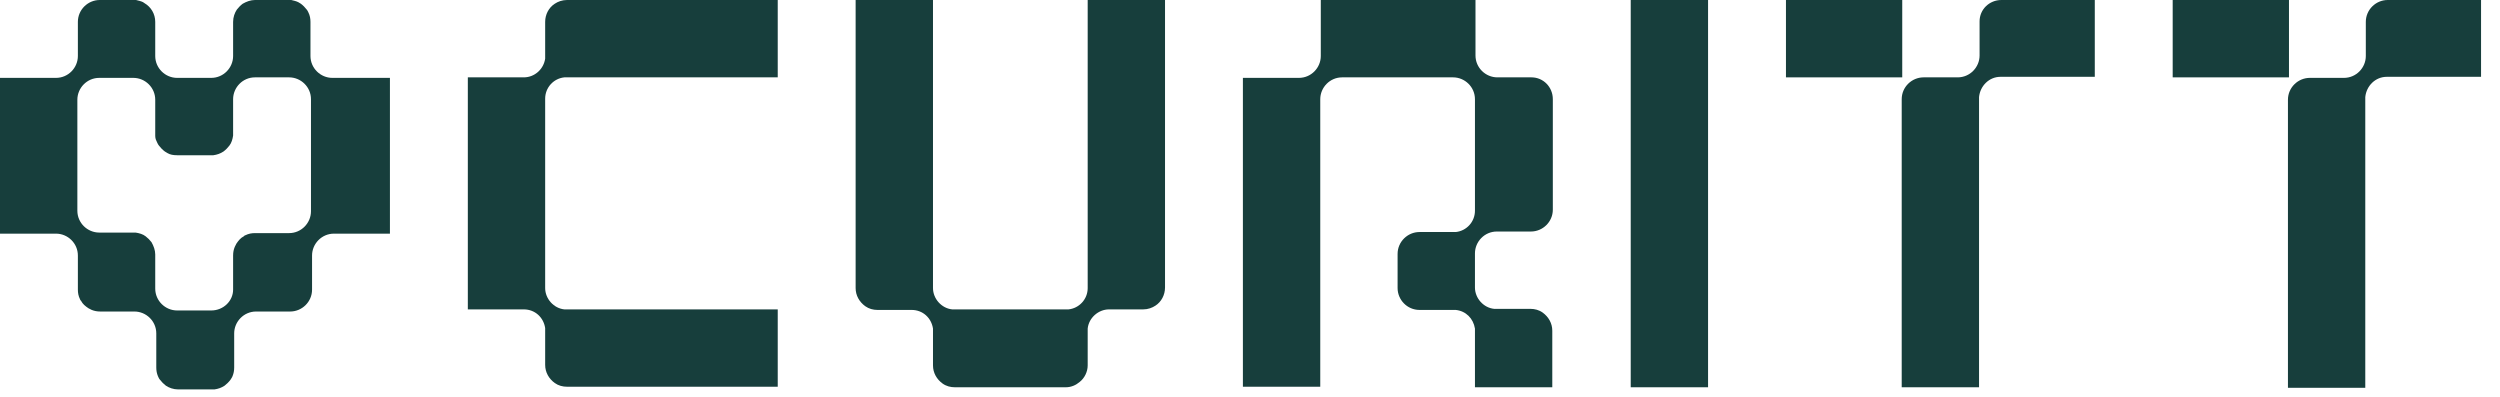 <?xml version="1.0" encoding="UTF-8"?> <svg xmlns="http://www.w3.org/2000/svg" width="107" height="17" viewBox="0 0 107 17" fill="none"> <path d="M14.224 3.333C13.722 3.333 13.288 2.922 13.288 2.397V0.936C13.288 0.799 13.265 0.662 13.196 0.525C13.174 0.479 13.151 0.434 13.128 0.411C13.059 0.32 12.968 0.228 12.877 0.16C12.831 0.137 12.808 0.114 12.762 0.091C12.671 0.046 12.557 0.023 12.466 0C12.443 0 12.397 0 12.374 0H10.913C10.731 0 10.548 0.068 10.388 0.16C10.297 0.228 10.206 0.32 10.137 0.411C10.046 0.548 9.977 0.731 9.977 0.936V2.397C9.977 2.9 9.566 3.333 9.041 3.333H7.58C7.078 3.333 6.644 2.922 6.644 2.397V0.936C6.644 0.594 6.461 0.297 6.187 0.137C6.164 0.114 6.142 0.114 6.119 0.091C6.027 0.046 5.913 0.023 5.822 0C5.799 0 5.753 0 5.731 0H4.269C3.767 0 3.333 0.411 3.333 0.936V2.397C3.333 2.9 2.922 3.333 2.397 3.333H0.936H0V4.269V5.731V6.667V7.603V9.064V10H2.397C2.9 10 3.333 10.411 3.333 10.936V12.397C3.333 12.534 3.356 12.671 3.425 12.808C3.425 12.831 3.447 12.854 3.47 12.877C3.539 13.014 3.653 13.105 3.79 13.196C3.836 13.219 3.881 13.242 3.927 13.265C4.041 13.31 4.155 13.333 4.292 13.333H5.753C6.256 13.333 6.689 13.744 6.689 14.269V15.731C6.689 15.868 6.712 15.982 6.758 16.096C6.781 16.142 6.804 16.21 6.849 16.256C6.918 16.347 7.009 16.438 7.1 16.507C7.237 16.598 7.42 16.667 7.626 16.667H9.087C9.11 16.667 9.155 16.667 9.178 16.667C9.338 16.644 9.475 16.598 9.612 16.507C9.703 16.438 9.795 16.347 9.863 16.256C9.886 16.21 9.931 16.164 9.954 16.096C10 15.982 10.023 15.868 10.023 15.731V14.269C10.023 13.767 10.434 13.333 10.959 13.333H12.42C12.922 13.333 13.356 12.922 13.356 12.397V10.936C13.356 10.434 13.767 10 14.292 10H15.753H16.689V9.064V7.603V6.644V5.731V4.269V3.333H15.753H14.224ZM9.041 13.288H7.58C7.078 13.288 6.644 12.877 6.644 12.352V10.89C6.644 10.708 6.575 10.525 6.484 10.365C6.416 10.274 6.324 10.183 6.233 10.114C6.119 10.023 5.959 9.977 5.799 9.954C5.776 9.954 5.731 9.954 5.708 9.954H4.247C3.744 9.954 3.311 9.543 3.311 9.018V6.644V5.731V4.269C3.311 3.767 3.721 3.333 4.247 3.333H5.708C6.21 3.333 6.644 3.744 6.644 4.269V5.731C6.644 5.753 6.644 5.799 6.644 5.822C6.644 5.936 6.689 6.027 6.735 6.119C6.758 6.164 6.781 6.21 6.804 6.233C6.872 6.324 6.963 6.416 7.055 6.484C7.1 6.507 7.123 6.53 7.169 6.553C7.283 6.621 7.42 6.644 7.58 6.644H9.041C9.064 6.644 9.11 6.644 9.132 6.644C9.292 6.621 9.429 6.575 9.566 6.484C9.658 6.416 9.749 6.324 9.817 6.233C9.909 6.119 9.954 5.959 9.977 5.799C9.977 5.776 9.977 5.731 9.977 5.708V4.247C9.977 3.744 10.388 3.311 10.913 3.311H12.374C12.877 3.311 13.31 3.721 13.31 4.247V5.708V6.644V9.041C13.31 9.543 12.899 9.977 12.374 9.977H10.913C10.776 9.977 10.639 10 10.502 10.069C10.479 10.069 10.457 10.091 10.434 10.114C10.297 10.183 10.206 10.297 10.114 10.434C10.091 10.479 10.069 10.525 10.046 10.571C10 10.685 9.977 10.799 9.977 10.936V12.397C9.977 12.877 9.566 13.288 9.041 13.288Z" fill="#173E3C"></path> <path d="M26.643 0H25.844C25.799 0 25.776 0 25.73 0H24.269C24.064 0 23.881 0.068 23.744 0.16C23.493 0.32 23.333 0.616 23.333 0.936V2.511C23.265 2.968 22.876 3.311 22.42 3.311H20.959H20.023V6.621V9.931V13.242H20.844C20.89 13.242 20.913 13.242 20.959 13.242H22.42C22.899 13.242 23.265 13.585 23.333 14.041V15.616C23.333 15.936 23.493 16.21 23.744 16.393C23.904 16.507 24.086 16.552 24.269 16.552H25.73C25.776 16.552 25.799 16.552 25.844 16.552H26.643H29.954H33.287V13.242H29.977H26.666H24.155C23.698 13.196 23.333 12.785 23.333 12.329V10.868C23.333 10.822 23.333 10.776 23.333 10.731V9.931V6.621V5.822C23.333 5.776 23.333 5.731 23.333 5.685V4.224C23.333 3.744 23.698 3.356 24.155 3.311H26.643H29.954H33.287V0H29.977H26.643Z" fill="#173E3C"></path> <path d="M46.553 3.311V6.621V9.931V10.731C46.553 10.776 46.553 10.822 46.553 10.868V12.329C46.553 12.808 46.187 13.196 45.731 13.242H43.242H40.754C40.297 13.196 39.932 12.785 39.932 12.329V10.868C39.932 10.822 39.932 10.776 39.932 10.731V9.931V6.621V3.311V0H36.621V3.311V6.621V9.931V12.329C36.621 12.648 36.781 12.922 37.032 13.105C37.192 13.219 37.374 13.265 37.557 13.265H39.018C39.498 13.265 39.863 13.607 39.932 14.064V15.639C39.932 15.959 40.091 16.233 40.343 16.416C40.502 16.53 40.685 16.575 40.868 16.575H42.329C42.374 16.575 42.397 16.575 42.443 16.575H43.242H44.041C44.087 16.575 44.11 16.575 44.155 16.575H45.617C45.845 16.575 46.05 16.484 46.21 16.347C46.416 16.187 46.553 15.913 46.553 15.639V14.064C46.598 13.607 47.009 13.242 47.466 13.242H48.927C49.133 13.242 49.315 13.174 49.452 13.082C49.703 12.922 49.863 12.626 49.863 12.306V9.909V6.621V3.311V0H46.553V3.311Z" fill="#173E3C"></path> <path d="M65.548 3.311H64.087C63.584 3.311 63.151 2.9 63.151 2.374V0.913V0H62.215H60.753H59.84H58.927H57.466H56.53V0.936V2.397C56.53 2.9 56.119 3.333 55.593 3.333H54.132H53.196V4.269V5.731V6.644V9.954V13.242V16.552H56.507V13.242V9.954V6.621V5.708V4.247C56.507 3.744 56.918 3.311 57.443 3.311H58.904H59.817H60.73H62.192C62.694 3.311 63.128 3.721 63.128 4.247V5.708C63.128 5.731 63.128 5.776 63.128 5.799V6.621V7.557V9.018C63.128 9.498 62.763 9.886 62.306 9.931C62.283 9.931 62.237 9.931 62.215 9.931H60.753C60.251 9.931 59.817 10.342 59.817 10.868V12.329C59.817 12.831 60.228 13.265 60.753 13.265H62.215C62.237 13.265 62.283 13.265 62.306 13.265C62.74 13.31 63.059 13.63 63.128 14.064V16.575H63.95C63.995 16.575 64.018 16.575 64.064 16.575H65.525C65.571 16.575 65.594 16.575 65.639 16.575H66.438V15.753C66.438 15.708 66.438 15.662 66.438 15.616V14.155C66.438 13.836 66.278 13.562 66.027 13.379C65.868 13.265 65.685 13.219 65.502 13.219H63.95C63.493 13.174 63.128 12.762 63.128 12.306V10.845C63.128 10.342 63.539 9.909 64.064 9.909H65.525C66.027 9.909 66.461 9.498 66.461 8.973V7.511V6.621V4.247C66.461 3.721 66.05 3.311 65.548 3.311Z" fill="#173E3C"></path> <path d="M69.795 3.311V6.621V9.931V13.265V16.575H73.105V13.265V9.931V6.621V3.311V0H69.795V3.311Z" fill="#173E3C"></path> <path d="M81.416 0H76.439V3.311H81.416V0Z" fill="#173E3C"></path> <path d="M84.726 0.913V2.374C84.726 2.877 84.315 3.311 83.79 3.311H82.329C81.826 3.311 81.393 3.721 81.393 4.247V5.708C81.393 5.731 81.393 5.753 81.393 5.776V6.644V9.954V13.265V16.575H84.703V13.265V9.954V6.621V4.155C84.749 3.676 85.137 3.288 85.616 3.288H87.078H89.657V0H85.662C85.137 0 84.726 0.411 84.726 0.913Z" fill="#173E3C"></path> <path d="M97.968 0H92.991V3.311H97.968V0Z" fill="#173E3C"></path> <path d="M102.193 0C101.691 0 101.257 0.411 101.257 0.936V2.397C101.257 2.9 100.846 3.333 100.321 3.333H98.86C98.358 3.333 97.924 3.744 97.924 4.269V5.731C97.924 5.753 97.924 5.776 97.924 5.799V6.667V9.977V13.288V16.598H101.234V13.288V9.977V6.621V4.155C101.28 3.676 101.668 3.288 102.148 3.288H103.609H106.189V0H102.193Z" fill="#173E3C"></path> </svg> 